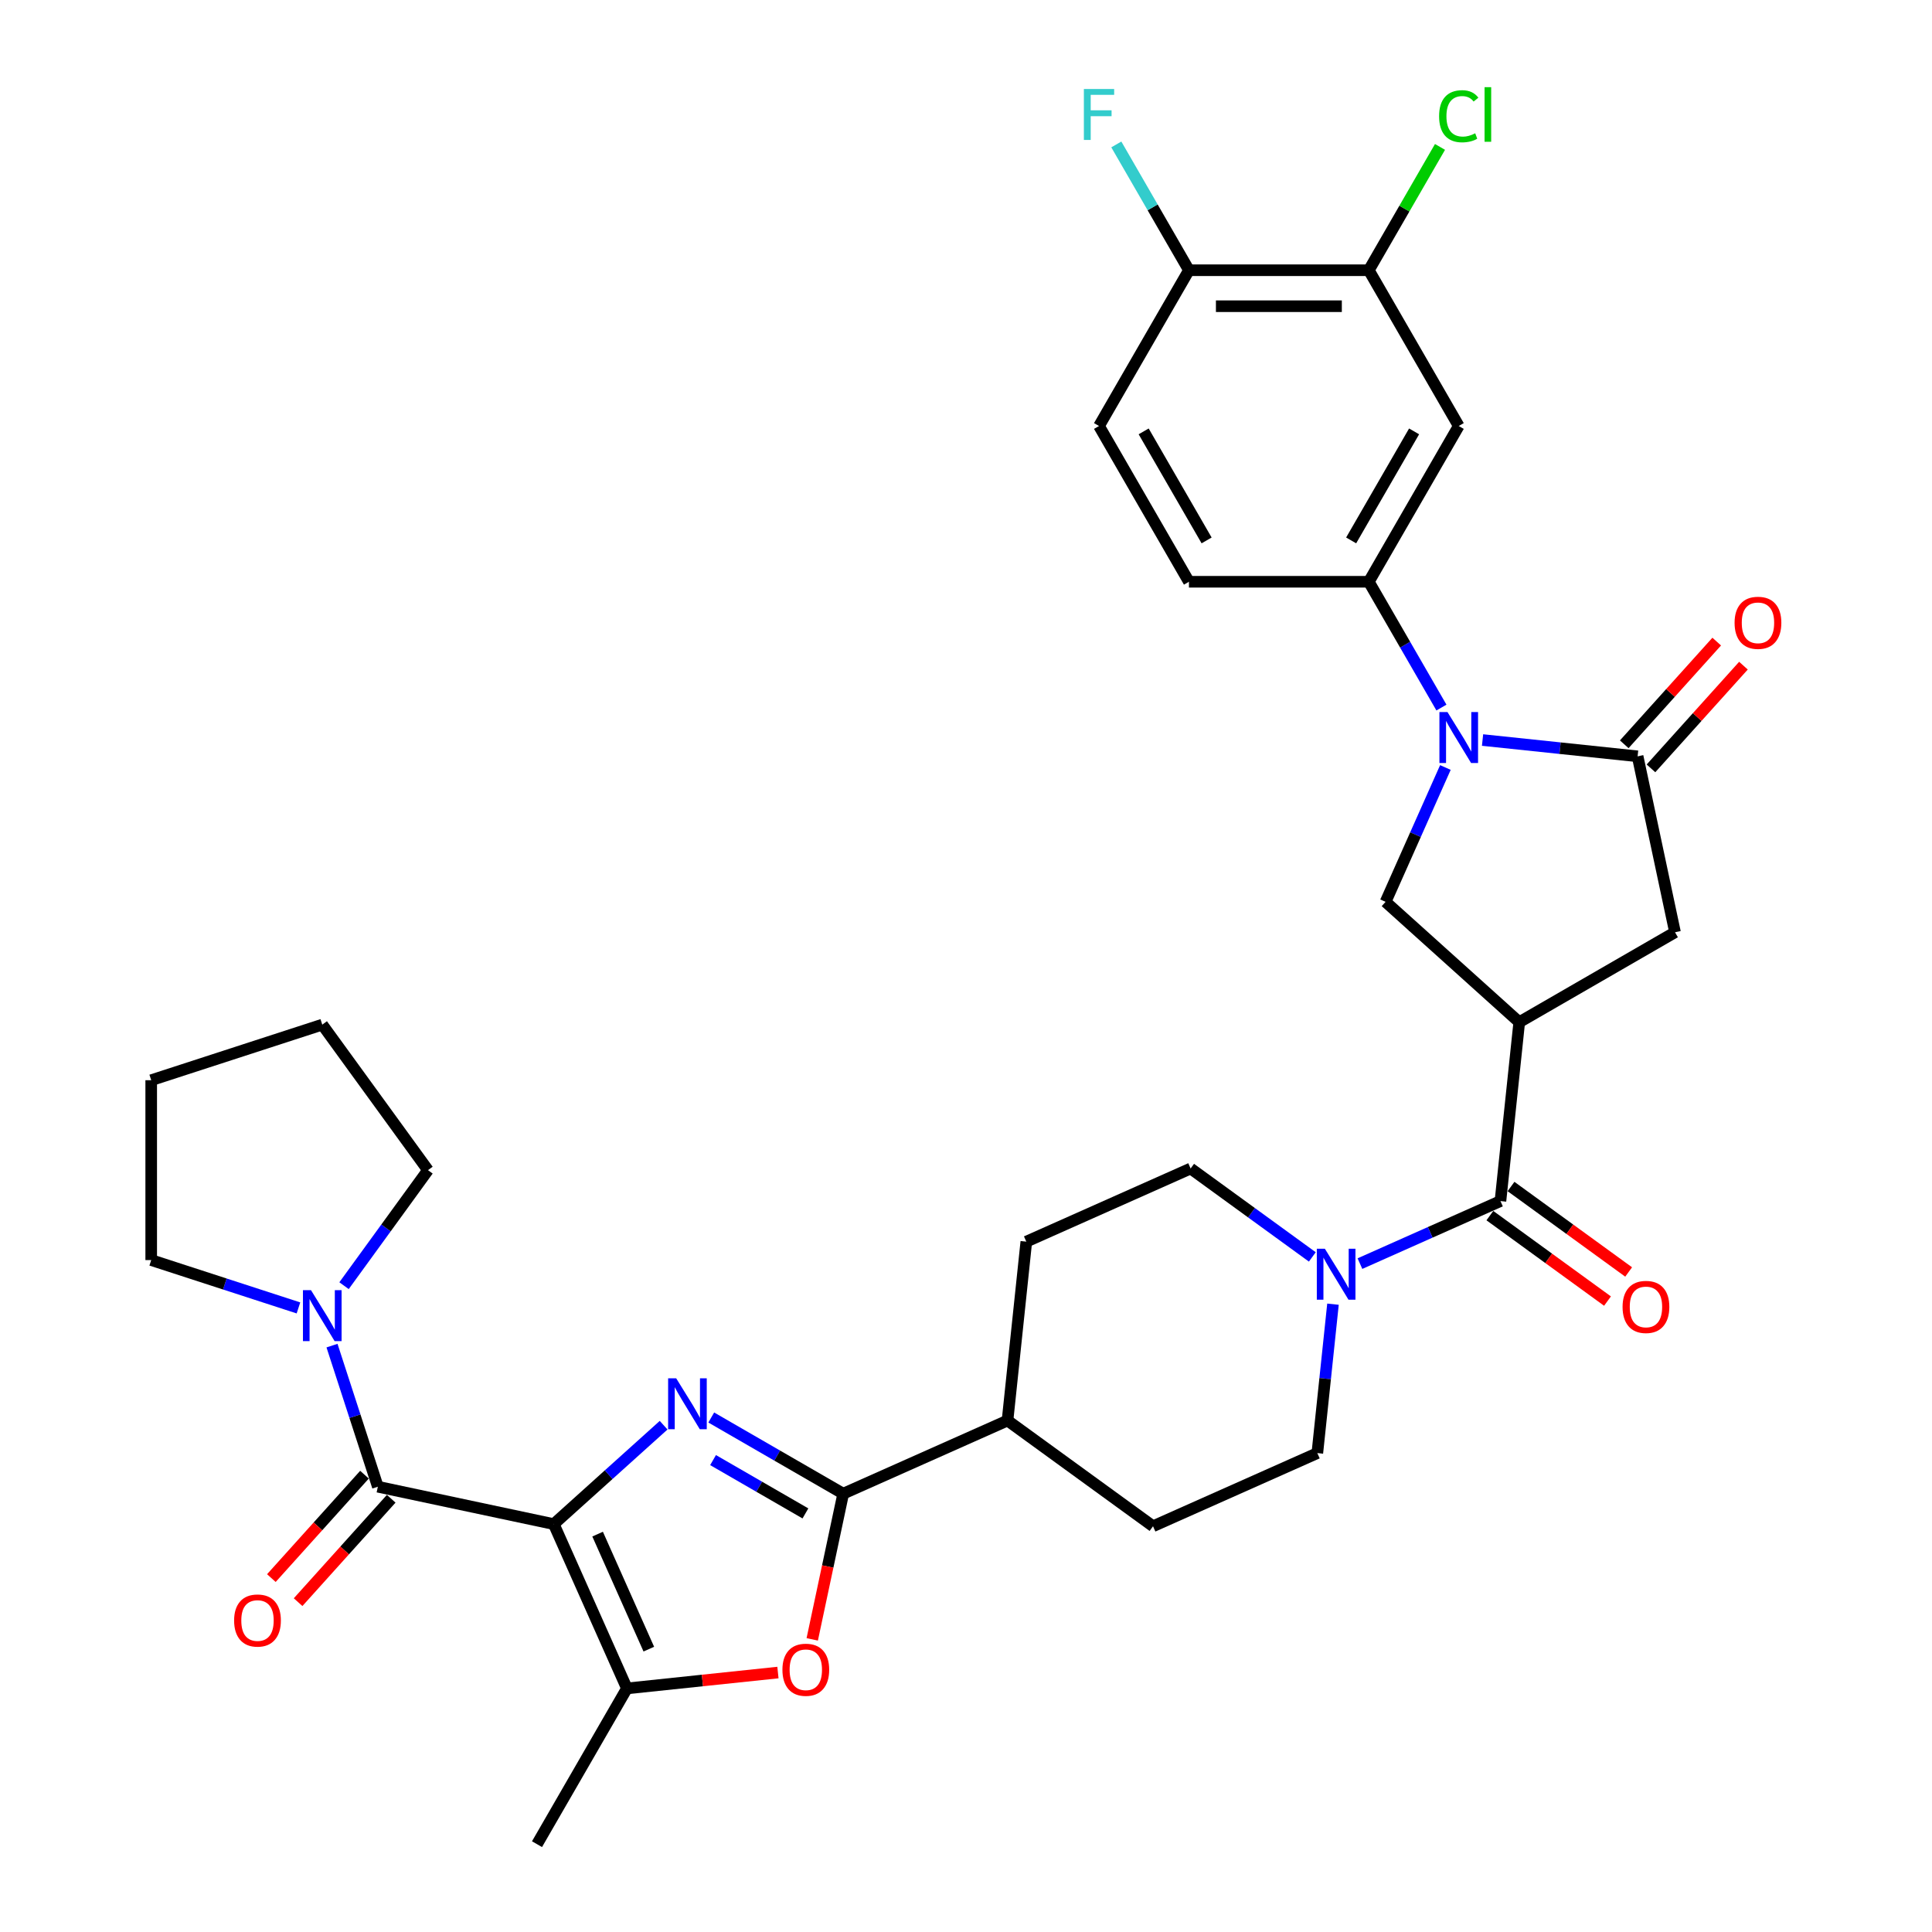 <?xml version='1.0' encoding='iso-8859-1'?>
<svg version='1.1' baseProfile='full'
              xmlns='http://www.w3.org/2000/svg'
                      xmlns:rdkit='http://www.rdkit.org/xml'
                      xmlns:xlink='http://www.w3.org/1999/xlink'
                  xml:space='preserve'
width='1000px' height='1000px' viewBox='0 0 1000 1000'>
<!-- END OF HEADER -->
<rect style='opacity:1.0;fill:#FFFFFF;stroke:none' width='1000' height='1000' x='0' y='0'> </rect>
<path class='bond-0' d='M 286.634,788.876 L 315.062,763.278' style='fill:none;fill-rule:evenodd;stroke:#000000;stroke-width:6px;stroke-linecap:butt;stroke-linejoin:miter;stroke-opacity:1' />
<path class='bond-0' d='M 315.062,763.278 L 343.491,737.681' style='fill:none;fill-rule:evenodd;stroke:#0000FF;stroke-width:6px;stroke-linecap:butt;stroke-linejoin:miter;stroke-opacity:1' />
<path class='bond-1' d='M 286.634,788.876 L 195.572,769.52' style='fill:none;fill-rule:evenodd;stroke:#000000;stroke-width:6px;stroke-linecap:butt;stroke-linejoin:miter;stroke-opacity:1' />
<path class='bond-2' d='M 286.634,788.876 L 324.499,873.922' style='fill:none;fill-rule:evenodd;stroke:#000000;stroke-width:6px;stroke-linecap:butt;stroke-linejoin:miter;stroke-opacity:1' />
<path class='bond-2' d='M 309.323,794.059 L 335.828,853.592' style='fill:none;fill-rule:evenodd;stroke:#000000;stroke-width:6px;stroke-linecap:butt;stroke-linejoin:miter;stroke-opacity:1' />
<path class='bond-3' d='M 368.143,733.699 L 402.291,753.415' style='fill:none;fill-rule:evenodd;stroke:#0000FF;stroke-width:6px;stroke-linecap:butt;stroke-linejoin:miter;stroke-opacity:1' />
<path class='bond-3' d='M 402.291,753.415 L 436.44,773.13' style='fill:none;fill-rule:evenodd;stroke:#000000;stroke-width:6px;stroke-linecap:butt;stroke-linejoin:miter;stroke-opacity:1' />
<path class='bond-3' d='M 369.078,755.738 L 392.982,769.539' style='fill:none;fill-rule:evenodd;stroke:#0000FF;stroke-width:6px;stroke-linecap:butt;stroke-linejoin:miter;stroke-opacity:1' />
<path class='bond-3' d='M 392.982,769.539 L 416.886,783.34' style='fill:none;fill-rule:evenodd;stroke:#000000;stroke-width:6px;stroke-linecap:butt;stroke-linejoin:miter;stroke-opacity:1' />
<path class='bond-4' d='M 748.135,397.253 L 732.655,432.022' style='fill:none;fill-rule:evenodd;stroke:#0000FF;stroke-width:6px;stroke-linecap:butt;stroke-linejoin:miter;stroke-opacity:1' />
<path class='bond-4' d='M 732.655,432.022 L 717.175,466.79' style='fill:none;fill-rule:evenodd;stroke:#000000;stroke-width:6px;stroke-linecap:butt;stroke-linejoin:miter;stroke-opacity:1' />
<path class='bond-5' d='M 746.086,366.234 L 727.29,333.677' style='fill:none;fill-rule:evenodd;stroke:#0000FF;stroke-width:6px;stroke-linecap:butt;stroke-linejoin:miter;stroke-opacity:1' />
<path class='bond-5' d='M 727.29,333.677 L 708.493,301.12' style='fill:none;fill-rule:evenodd;stroke:#000000;stroke-width:6px;stroke-linecap:butt;stroke-linejoin:miter;stroke-opacity:1' />
<path class='bond-6' d='M 767.367,383.039 L 807.496,387.257' style='fill:none;fill-rule:evenodd;stroke:#0000FF;stroke-width:6px;stroke-linecap:butt;stroke-linejoin:miter;stroke-opacity:1' />
<path class='bond-6' d='M 807.496,387.257 L 847.626,391.475' style='fill:none;fill-rule:evenodd;stroke:#000000;stroke-width:6px;stroke-linecap:butt;stroke-linejoin:miter;stroke-opacity:1' />
<path class='bond-7' d='M 436.44,773.13 L 521.487,735.265' style='fill:none;fill-rule:evenodd;stroke:#000000;stroke-width:6px;stroke-linecap:butt;stroke-linejoin:miter;stroke-opacity:1' />
<path class='bond-8' d='M 436.44,773.13 L 428.426,810.831' style='fill:none;fill-rule:evenodd;stroke:#000000;stroke-width:6px;stroke-linecap:butt;stroke-linejoin:miter;stroke-opacity:1' />
<path class='bond-8' d='M 428.426,810.831 L 420.413,848.533' style='fill:none;fill-rule:evenodd;stroke:#FF0000;stroke-width:6px;stroke-linecap:butt;stroke-linejoin:miter;stroke-opacity:1' />
<path class='bond-9' d='M 786.359,529.083 L 776.628,621.669' style='fill:none;fill-rule:evenodd;stroke:#000000;stroke-width:6px;stroke-linecap:butt;stroke-linejoin:miter;stroke-opacity:1' />
<path class='bond-10' d='M 786.359,529.083 L 717.175,466.79' style='fill:none;fill-rule:evenodd;stroke:#000000;stroke-width:6px;stroke-linecap:butt;stroke-linejoin:miter;stroke-opacity:1' />
<path class='bond-11' d='M 786.359,529.083 L 866.982,482.536' style='fill:none;fill-rule:evenodd;stroke:#000000;stroke-width:6px;stroke-linecap:butt;stroke-linejoin:miter;stroke-opacity:1' />
<path class='bond-12' d='M 195.572,769.52 L 183.708,733.005' style='fill:none;fill-rule:evenodd;stroke:#000000;stroke-width:6px;stroke-linecap:butt;stroke-linejoin:miter;stroke-opacity:1' />
<path class='bond-12' d='M 183.708,733.005 L 171.844,696.491' style='fill:none;fill-rule:evenodd;stroke:#0000FF;stroke-width:6px;stroke-linecap:butt;stroke-linejoin:miter;stroke-opacity:1' />
<path class='bond-13' d='M 188.654,763.291 L 164.557,790.053' style='fill:none;fill-rule:evenodd;stroke:#000000;stroke-width:6px;stroke-linecap:butt;stroke-linejoin:miter;stroke-opacity:1' />
<path class='bond-13' d='M 164.557,790.053 L 140.46,816.815' style='fill:none;fill-rule:evenodd;stroke:#FF0000;stroke-width:6px;stroke-linecap:butt;stroke-linejoin:miter;stroke-opacity:1' />
<path class='bond-13' d='M 202.491,775.749 L 178.394,802.512' style='fill:none;fill-rule:evenodd;stroke:#000000;stroke-width:6px;stroke-linecap:butt;stroke-linejoin:miter;stroke-opacity:1' />
<path class='bond-13' d='M 178.394,802.512 L 154.297,829.274' style='fill:none;fill-rule:evenodd;stroke:#FF0000;stroke-width:6px;stroke-linecap:butt;stroke-linejoin:miter;stroke-opacity:1' />
<path class='bond-14' d='M 324.499,873.922 L 363.577,869.815' style='fill:none;fill-rule:evenodd;stroke:#000000;stroke-width:6px;stroke-linecap:butt;stroke-linejoin:miter;stroke-opacity:1' />
<path class='bond-14' d='M 363.577,869.815 L 402.655,865.708' style='fill:none;fill-rule:evenodd;stroke:#FF0000;stroke-width:6px;stroke-linecap:butt;stroke-linejoin:miter;stroke-opacity:1' />
<path class='bond-15' d='M 324.499,873.922 L 277.951,954.545' style='fill:none;fill-rule:evenodd;stroke:#000000;stroke-width:6px;stroke-linecap:butt;stroke-linejoin:miter;stroke-opacity:1' />
<path class='bond-16' d='M 847.626,391.475 L 866.982,482.536' style='fill:none;fill-rule:evenodd;stroke:#000000;stroke-width:6px;stroke-linecap:butt;stroke-linejoin:miter;stroke-opacity:1' />
<path class='bond-17' d='M 854.544,397.704 L 878.476,371.125' style='fill:none;fill-rule:evenodd;stroke:#000000;stroke-width:6px;stroke-linecap:butt;stroke-linejoin:miter;stroke-opacity:1' />
<path class='bond-17' d='M 878.476,371.125 L 902.408,344.546' style='fill:none;fill-rule:evenodd;stroke:#FF0000;stroke-width:6px;stroke-linecap:butt;stroke-linejoin:miter;stroke-opacity:1' />
<path class='bond-17' d='M 840.708,385.245 L 864.639,358.667' style='fill:none;fill-rule:evenodd;stroke:#000000;stroke-width:6px;stroke-linecap:butt;stroke-linejoin:miter;stroke-opacity:1' />
<path class='bond-17' d='M 864.639,358.667 L 888.571,332.088' style='fill:none;fill-rule:evenodd;stroke:#FF0000;stroke-width:6px;stroke-linecap:butt;stroke-linejoin:miter;stroke-opacity:1' />
<path class='bond-18' d='M 776.628,621.669 L 740.267,637.858' style='fill:none;fill-rule:evenodd;stroke:#000000;stroke-width:6px;stroke-linecap:butt;stroke-linejoin:miter;stroke-opacity:1' />
<path class='bond-18' d='M 740.267,637.858 L 703.907,654.046' style='fill:none;fill-rule:evenodd;stroke:#0000FF;stroke-width:6px;stroke-linecap:butt;stroke-linejoin:miter;stroke-opacity:1' />
<path class='bond-19' d='M 771.156,629.2 L 801.599,651.319' style='fill:none;fill-rule:evenodd;stroke:#000000;stroke-width:6px;stroke-linecap:butt;stroke-linejoin:miter;stroke-opacity:1' />
<path class='bond-19' d='M 801.599,651.319 L 832.042,673.437' style='fill:none;fill-rule:evenodd;stroke:#FF0000;stroke-width:6px;stroke-linecap:butt;stroke-linejoin:miter;stroke-opacity:1' />
<path class='bond-19' d='M 782.1,614.137 L 812.543,636.255' style='fill:none;fill-rule:evenodd;stroke:#000000;stroke-width:6px;stroke-linecap:butt;stroke-linejoin:miter;stroke-opacity:1' />
<path class='bond-19' d='M 812.543,636.255 L 842.986,658.374' style='fill:none;fill-rule:evenodd;stroke:#FF0000;stroke-width:6px;stroke-linecap:butt;stroke-linejoin:miter;stroke-opacity:1' />
<path class='bond-20' d='M 689.951,675.044 L 685.9,713.582' style='fill:none;fill-rule:evenodd;stroke:#0000FF;stroke-width:6px;stroke-linecap:butt;stroke-linejoin:miter;stroke-opacity:1' />
<path class='bond-20' d='M 685.9,713.582 L 681.85,752.12' style='fill:none;fill-rule:evenodd;stroke:#000000;stroke-width:6px;stroke-linecap:butt;stroke-linejoin:miter;stroke-opacity:1' />
<path class='bond-21' d='M 679.255,650.579 L 647.76,627.697' style='fill:none;fill-rule:evenodd;stroke:#0000FF;stroke-width:6px;stroke-linecap:butt;stroke-linejoin:miter;stroke-opacity:1' />
<path class='bond-21' d='M 647.76,627.697 L 616.265,604.814' style='fill:none;fill-rule:evenodd;stroke:#000000;stroke-width:6px;stroke-linecap:butt;stroke-linejoin:miter;stroke-opacity:1' />
<path class='bond-22' d='M 708.493,301.12 L 755.041,220.497' style='fill:none;fill-rule:evenodd;stroke:#000000;stroke-width:6px;stroke-linecap:butt;stroke-linejoin:miter;stroke-opacity:1' />
<path class='bond-22' d='M 699.351,279.717 L 731.934,223.281' style='fill:none;fill-rule:evenodd;stroke:#000000;stroke-width:6px;stroke-linecap:butt;stroke-linejoin:miter;stroke-opacity:1' />
<path class='bond-23' d='M 708.493,301.12 L 615.398,301.12' style='fill:none;fill-rule:evenodd;stroke:#000000;stroke-width:6px;stroke-linecap:butt;stroke-linejoin:miter;stroke-opacity:1' />
<path class='bond-24' d='M 154.479,676.976 L 116.372,664.594' style='fill:none;fill-rule:evenodd;stroke:#0000FF;stroke-width:6px;stroke-linecap:butt;stroke-linejoin:miter;stroke-opacity:1' />
<path class='bond-24' d='M 116.372,664.594 L 78.265,652.213' style='fill:none;fill-rule:evenodd;stroke:#000000;stroke-width:6px;stroke-linecap:butt;stroke-linejoin:miter;stroke-opacity:1' />
<path class='bond-25' d='M 178.073,665.471 L 199.799,635.568' style='fill:none;fill-rule:evenodd;stroke:#0000FF;stroke-width:6px;stroke-linecap:butt;stroke-linejoin:miter;stroke-opacity:1' />
<path class='bond-25' d='M 199.799,635.568 L 221.524,605.665' style='fill:none;fill-rule:evenodd;stroke:#000000;stroke-width:6px;stroke-linecap:butt;stroke-linejoin:miter;stroke-opacity:1' />
<path class='bond-26' d='M 755.041,220.497 L 708.493,139.874' style='fill:none;fill-rule:evenodd;stroke:#000000;stroke-width:6px;stroke-linecap:butt;stroke-linejoin:miter;stroke-opacity:1' />
<path class='bond-27' d='M 708.493,139.874 L 726.919,107.96' style='fill:none;fill-rule:evenodd;stroke:#000000;stroke-width:6px;stroke-linecap:butt;stroke-linejoin:miter;stroke-opacity:1' />
<path class='bond-27' d='M 726.919,107.96 L 745.344,76.046' style='fill:none;fill-rule:evenodd;stroke:#00CC00;stroke-width:6px;stroke-linecap:butt;stroke-linejoin:miter;stroke-opacity:1' />
<path class='bond-28' d='M 708.493,139.874 L 615.398,139.874' style='fill:none;fill-rule:evenodd;stroke:#000000;stroke-width:6px;stroke-linecap:butt;stroke-linejoin:miter;stroke-opacity:1' />
<path class='bond-28' d='M 694.529,158.494 L 629.362,158.494' style='fill:none;fill-rule:evenodd;stroke:#000000;stroke-width:6px;stroke-linecap:butt;stroke-linejoin:miter;stroke-opacity:1' />
<path class='bond-29' d='M 521.487,735.265 L 531.218,642.679' style='fill:none;fill-rule:evenodd;stroke:#000000;stroke-width:6px;stroke-linecap:butt;stroke-linejoin:miter;stroke-opacity:1' />
<path class='bond-30' d='M 521.487,735.265 L 596.803,789.985' style='fill:none;fill-rule:evenodd;stroke:#000000;stroke-width:6px;stroke-linecap:butt;stroke-linejoin:miter;stroke-opacity:1' />
<path class='bond-31' d='M 615.398,139.874 L 568.85,220.497' style='fill:none;fill-rule:evenodd;stroke:#000000;stroke-width:6px;stroke-linecap:butt;stroke-linejoin:miter;stroke-opacity:1' />
<path class='bond-32' d='M 615.398,139.874 L 596.601,107.318' style='fill:none;fill-rule:evenodd;stroke:#000000;stroke-width:6px;stroke-linecap:butt;stroke-linejoin:miter;stroke-opacity:1' />
<path class='bond-32' d='M 596.601,107.318 L 577.804,74.761' style='fill:none;fill-rule:evenodd;stroke:#33CCCC;stroke-width:6px;stroke-linecap:butt;stroke-linejoin:miter;stroke-opacity:1' />
<path class='bond-33' d='M 616.265,604.814 L 531.218,642.679' style='fill:none;fill-rule:evenodd;stroke:#000000;stroke-width:6px;stroke-linecap:butt;stroke-linejoin:miter;stroke-opacity:1' />
<path class='bond-34' d='M 681.85,752.12 L 596.803,789.985' style='fill:none;fill-rule:evenodd;stroke:#000000;stroke-width:6px;stroke-linecap:butt;stroke-linejoin:miter;stroke-opacity:1' />
<path class='bond-35' d='M 615.398,301.12 L 568.85,220.497' style='fill:none;fill-rule:evenodd;stroke:#000000;stroke-width:6px;stroke-linecap:butt;stroke-linejoin:miter;stroke-opacity:1' />
<path class='bond-35' d='M 624.54,279.717 L 591.957,223.281' style='fill:none;fill-rule:evenodd;stroke:#000000;stroke-width:6px;stroke-linecap:butt;stroke-linejoin:miter;stroke-opacity:1' />
<path class='bond-36' d='M 78.265,652.213 L 78.265,559.117' style='fill:none;fill-rule:evenodd;stroke:#000000;stroke-width:6px;stroke-linecap:butt;stroke-linejoin:miter;stroke-opacity:1' />
<path class='bond-37' d='M 221.524,605.665 L 166.804,530.349' style='fill:none;fill-rule:evenodd;stroke:#000000;stroke-width:6px;stroke-linecap:butt;stroke-linejoin:miter;stroke-opacity:1' />
<path class='bond-38' d='M 166.804,530.349 L 78.265,559.117' style='fill:none;fill-rule:evenodd;stroke:#000000;stroke-width:6px;stroke-linecap:butt;stroke-linejoin:miter;stroke-opacity:1' />
<path  class='atom-1' d='M 349.989 713.4
L 358.628 727.364
Q 359.485 728.742, 360.863 731.237
Q 362.241 733.732, 362.315 733.881
L 362.315 713.4
L 365.815 713.4
L 365.815 739.765
L 362.203 739.765
L 352.931 724.497
Q 351.851 722.71, 350.697 720.662
Q 349.58 718.614, 349.244 717.98
L 349.244 739.765
L 345.818 739.765
L 345.818 713.4
L 349.989 713.4
' fill='#0000FF'/>
<path  class='atom-2' d='M 749.213 368.561
L 757.852 382.526
Q 758.709 383.903, 760.086 386.398
Q 761.464 388.893, 761.539 389.042
L 761.539 368.561
L 765.039 368.561
L 765.039 394.926
L 761.427 394.926
L 752.155 379.658
Q 751.075 377.871, 749.92 375.823
Q 748.803 373.775, 748.468 373.141
L 748.468 394.926
L 745.042 394.926
L 745.042 368.561
L 749.213 368.561
' fill='#0000FF'/>
<path  class='atom-8' d='M 404.982 864.266
Q 404.982 857.935, 408.11 854.398
Q 411.238 850.86, 417.084 850.86
Q 422.931 850.86, 426.059 854.398
Q 429.187 857.935, 429.187 864.266
Q 429.187 870.671, 426.021 874.32
Q 422.856 877.932, 417.084 877.932
Q 411.275 877.932, 408.11 874.32
Q 404.982 870.708, 404.982 864.266
M 417.084 874.953
Q 421.106 874.953, 423.266 872.272
Q 425.463 869.554, 425.463 864.266
Q 425.463 859.09, 423.266 856.483
Q 421.106 853.839, 417.084 853.839
Q 413.063 853.839, 410.866 856.446
Q 408.706 859.052, 408.706 864.266
Q 408.706 869.591, 410.866 872.272
Q 413.063 874.953, 417.084 874.953
' fill='#FF0000'/>
<path  class='atom-11' d='M 685.753 646.352
L 694.392 660.316
Q 695.249 661.694, 696.626 664.189
Q 698.004 666.684, 698.079 666.833
L 698.079 646.352
L 701.579 646.352
L 701.579 672.717
L 697.967 672.717
L 688.695 657.449
Q 687.615 655.661, 686.46 653.613
Q 685.343 651.565, 685.008 650.932
L 685.008 672.717
L 681.582 672.717
L 681.582 646.352
L 685.753 646.352
' fill='#0000FF'/>
<path  class='atom-13' d='M 160.977 667.799
L 169.616 681.763
Q 170.472 683.141, 171.85 685.636
Q 173.228 688.131, 173.302 688.28
L 173.302 667.799
L 176.803 667.799
L 176.803 694.163
L 173.191 694.163
L 163.918 678.896
Q 162.838 677.108, 161.684 675.06
Q 160.567 673.012, 160.232 672.379
L 160.232 694.163
L 156.806 694.163
L 156.806 667.799
L 160.977 667.799
' fill='#0000FF'/>
<path  class='atom-18' d='M 121.177 838.778
Q 121.177 832.447, 124.305 828.91
Q 127.433 825.372, 133.279 825.372
Q 139.126 825.372, 142.254 828.91
Q 145.382 832.447, 145.382 838.778
Q 145.382 845.183, 142.217 848.832
Q 139.051 852.444, 133.279 852.444
Q 127.47 852.444, 124.305 848.832
Q 121.177 845.22, 121.177 838.778
M 133.279 849.465
Q 137.301 849.465, 139.461 846.784
Q 141.658 844.066, 141.658 838.778
Q 141.658 833.602, 139.461 830.995
Q 137.301 828.351, 133.279 828.351
Q 129.258 828.351, 127.061 830.958
Q 124.901 833.564, 124.901 838.778
Q 124.901 844.103, 127.061 846.784
Q 129.258 849.465, 133.279 849.465
' fill='#FF0000'/>
<path  class='atom-19' d='M 897.817 322.366
Q 897.817 316.035, 900.945 312.498
Q 904.073 308.96, 909.919 308.96
Q 915.766 308.96, 918.894 312.498
Q 922.022 316.035, 922.022 322.366
Q 922.022 328.771, 918.856 332.42
Q 915.691 336.032, 909.919 336.032
Q 904.11 336.032, 900.945 332.42
Q 897.817 328.808, 897.817 322.366
M 909.919 333.053
Q 913.941 333.053, 916.101 330.372
Q 918.298 327.654, 918.298 322.366
Q 918.298 317.19, 916.101 314.583
Q 913.941 311.939, 909.919 311.939
Q 905.897 311.939, 903.7 314.546
Q 901.541 317.152, 901.541 322.366
Q 901.541 327.691, 903.7 330.372
Q 905.897 333.053, 909.919 333.053
' fill='#FF0000'/>
<path  class='atom-21' d='M 839.841 676.464
Q 839.841 670.133, 842.969 666.595
Q 846.097 663.058, 851.943 663.058
Q 857.79 663.058, 860.918 666.595
Q 864.046 670.133, 864.046 676.464
Q 864.046 682.868, 860.881 686.518
Q 857.715 690.13, 851.943 690.13
Q 846.134 690.13, 842.969 686.518
Q 839.841 682.906, 839.841 676.464
M 851.943 687.151
Q 855.965 687.151, 858.125 684.47
Q 860.322 681.751, 860.322 676.464
Q 860.322 671.287, 858.125 668.681
Q 855.965 666.037, 851.943 666.037
Q 847.922 666.037, 845.725 668.643
Q 843.565 671.25, 843.565 676.464
Q 843.565 681.789, 845.725 684.47
Q 847.922 687.151, 851.943 687.151
' fill='#FF0000'/>
<path  class='atom-28' d='M 744.875 60.164
Q 744.875 53.61, 747.928 50.184
Q 751.019 46.721, 756.865 46.721
Q 762.302 46.721, 765.207 50.556
L 762.749 52.567
Q 760.626 49.774, 756.865 49.774
Q 752.881 49.774, 750.758 52.455
Q 748.673 55.099, 748.673 60.164
Q 748.673 65.377, 750.833 68.058
Q 753.03 70.739, 757.275 70.739
Q 760.18 70.739, 763.568 68.989
L 764.611 71.782
Q 763.233 72.676, 761.148 73.197
Q 759.062 73.718, 756.754 73.718
Q 751.019 73.718, 747.928 70.218
Q 744.875 66.718, 744.875 60.164
' fill='#00CC00'/>
<path  class='atom-28' d='M 768.409 45.12
L 771.835 45.12
L 771.835 73.383
L 768.409 73.383
L 768.409 45.12
' fill='#00CC00'/>
<path  class='atom-29' d='M 561.011 46.069
L 576.688 46.069
L 576.688 49.085
L 564.549 49.085
L 564.549 57.092
L 575.348 57.092
L 575.348 60.145
L 564.549 60.145
L 564.549 72.434
L 561.011 72.434
L 561.011 46.069
' fill='#33CCCC'/>
</svg>
